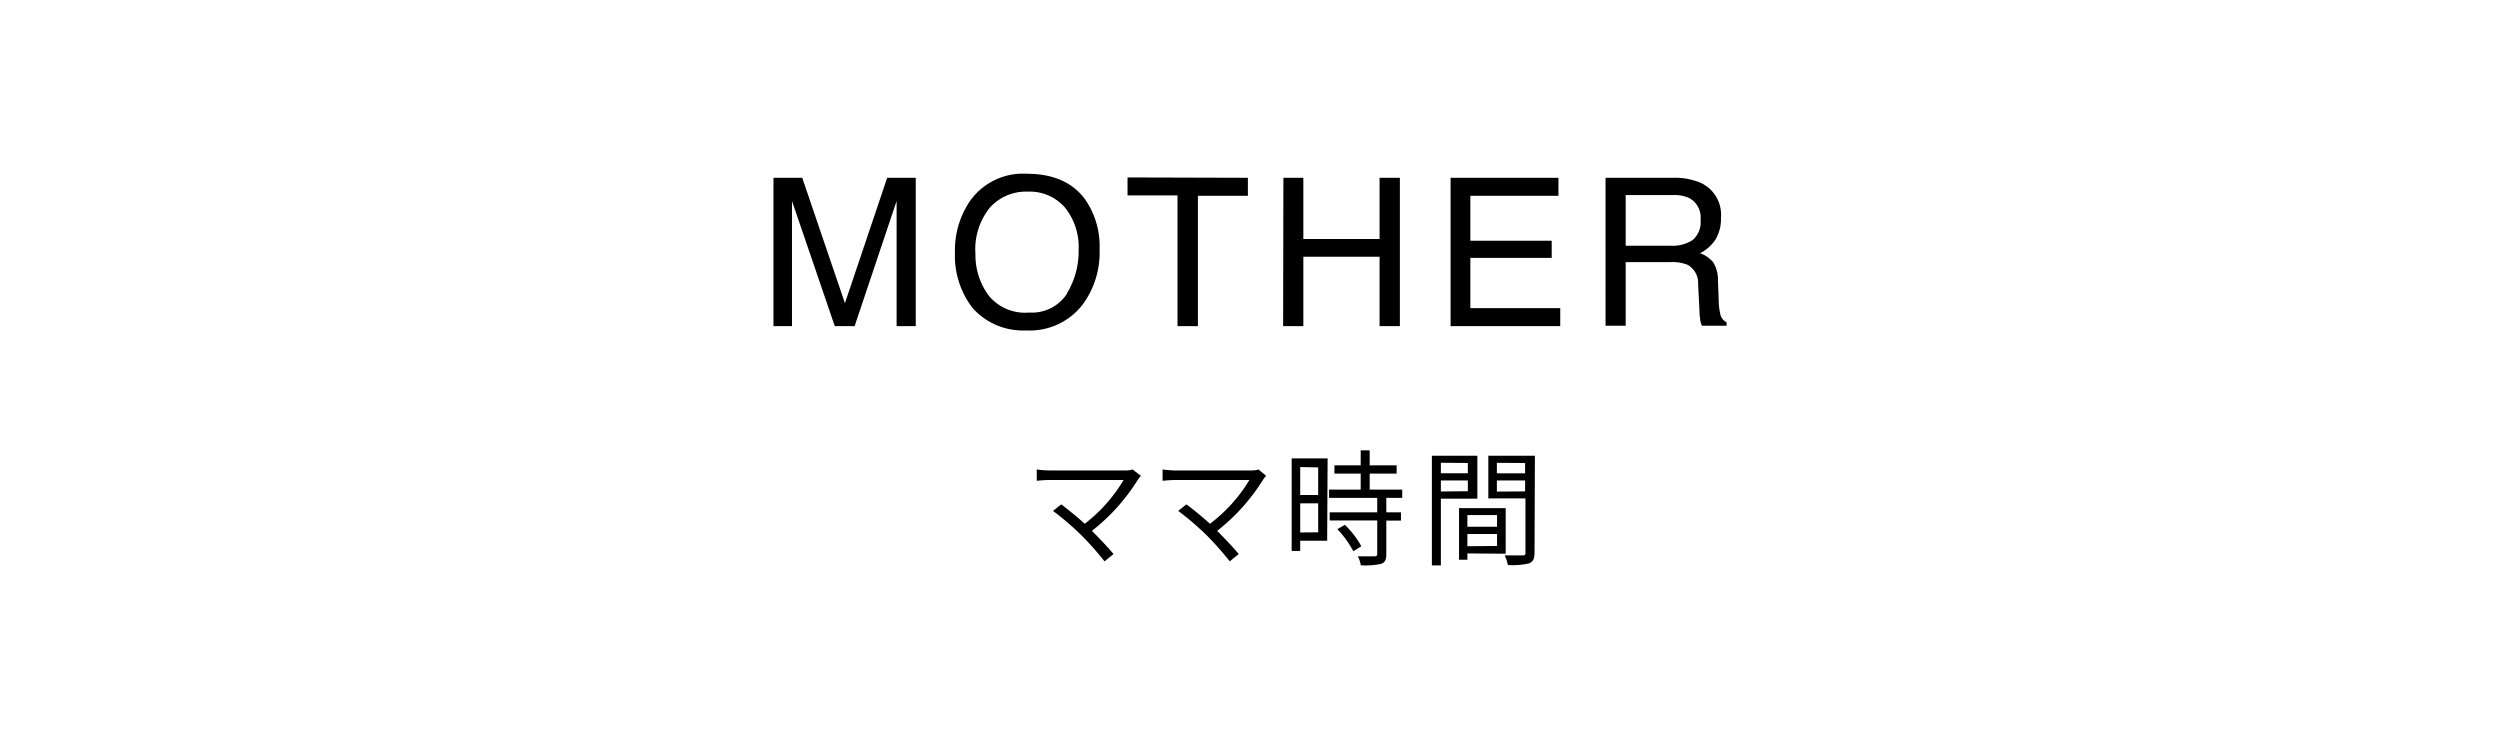 <svg xmlns="http://www.w3.org/2000/svg" viewBox="0 0 278.13 82.23"><defs><style>.cls-1{fill:#fff;}</style></defs><g id="レイヤー_2" data-name="レイヤー 2"><g id="design"><rect class="cls-1" width="278.13" height="82.23"/><path d="M86.05,19.78h3.2L94,33.73,98.7,19.78h3.18v16.5H99.75V26.54c0-.34,0-.9,0-1.67s0-1.62,0-2.51L95.08,36.28H92.87L88.11,22.36v.51c0,.4,0,1,0,1.84s0,1.44,0,1.83v9.74H86.05Z"/><path d="M120.69,22.14a9.1,9.1,0,0,1,1.64,5.6,9.74,9.74,0,0,1-1.88,6.14,7.42,7.42,0,0,1-6.27,2.88,7.5,7.5,0,0,1-6-2.52,9.51,9.51,0,0,1-1.94-6.13,9.75,9.75,0,0,1,1.66-5.73,7.21,7.21,0,0,1,6.31-3.05C117.13,19.33,119.29,20.26,120.69,22.14Zm-2,10.51A9,9,0,0,0,120,27.78a7,7,0,0,0-1.52-4.69,5.2,5.2,0,0,0-4.16-1.77,5.4,5.4,0,0,0-4.18,1.76,7.39,7.39,0,0,0-1.62,5.18A7.57,7.57,0,0,0,110,32.89a5.22,5.22,0,0,0,4.5,1.88A4.65,4.65,0,0,0,118.72,32.65Z"/><path d="M138.83,19.78v2h-5.56V36.28H131V21.74h-5.56v-2Z"/><path d="M142.78,19.78H145v6.81h8.48V19.78h2.26v16.5h-2.26V28.56H145v7.72h-2.25Z"/><path d="M161.38,19.78h12v2h-9.8v5h9.05v1.91h-9.05v5.59h10v2H161.38Z"/><path d="M178.62,19.78h7.5a7.35,7.35,0,0,1,3.06.55,3.9,3.9,0,0,1,2.28,3.9,4.45,4.45,0,0,1-.61,2.42,4.4,4.4,0,0,1-1.72,1.52,3.34,3.34,0,0,1,1.46,1,3.71,3.71,0,0,1,.54,2.08l.08,2.21a6.64,6.64,0,0,0,.16,1.4,1.33,1.33,0,0,0,.72,1v.38h-2.74a1.87,1.87,0,0,1-.18-.55,9.88,9.88,0,0,1-.11-1.31l-.14-2.75a2.33,2.33,0,0,0-1.17-2.17,4.71,4.71,0,0,0-1.95-.3h-4.94v7.08h-2.24Zm7.26,7.56a4.11,4.11,0,0,0,2.42-.63,2.61,2.61,0,0,0,.89-2.27,2.44,2.44,0,0,0-1.25-2.4,3.86,3.86,0,0,0-1.78-.34h-5.3v5.64Z"/><path d="M126.93,52.94a3.71,3.71,0,0,0-.35.44,21.87,21.87,0,0,1-5.1,5.68c.84.84,1.84,1.89,2.4,2.58l-1,.81a33.16,33.16,0,0,0-2.52-2.85,31.14,31.14,0,0,0-3.21-2.76l.91-.73c.52.38,1.67,1.3,2.62,2.16A17.17,17.17,0,0,0,125,53.4h-8.23a14.31,14.31,0,0,0-1.43.09V52.23a11.9,11.9,0,0,0,1.43.11h8.35a2.8,2.8,0,0,0,.89-.11Z"/><path d="M140.86,52.94a3.71,3.71,0,0,0-.35.44,21.87,21.87,0,0,1-5.1,5.68c.84.84,1.84,1.89,2.4,2.58l-1,.81a33.16,33.16,0,0,0-2.52-2.85,31.14,31.14,0,0,0-3.21-2.76l.91-.73c.52.38,1.67,1.3,2.62,2.16A17.17,17.17,0,0,0,139,53.4h-8.23a14.31,14.31,0,0,0-1.43.09V52.23a11.9,11.9,0,0,0,1.43.11h8.35a2.8,2.8,0,0,0,.89-.11Z"/><path d="M147.65,60.16h-3v1.13h-.95V51h4Zm-3-8.2v3.11h2V52Zm2,7.26V56h-2v3.24Zm7.58-3.83V57h1.63v.92h-1.63v3.76c0,.58-.15.89-.57,1.05a8.32,8.32,0,0,1-2.27.16,2.91,2.91,0,0,0-.34-1c.87,0,1.64,0,1.87,0s.3-.07.3-.28V57.9h-5.29V57h5.29V55.39h-5.36v-.92h3.52V52.69h-2.92v-.92h2.92V50.1h1v1.67h3v.92h-3v1.78H156v.92Zm-4.61,3a10.13,10.13,0,0,1,1.83,2.38l-.89.56a10.64,10.64,0,0,0-1.78-2.46Z"/><path d="M160.3,55.48V62.9h-1V50.7h5.06v4.78Zm0-4v1.17h3V51.51Zm3,3.17V53.45h-3v1.23Zm-.05,6.92v.7h-.93V56.53h5.19V61.6Zm0-4.27v1.3h3.3v-1.3Zm3.3,3.44V59.41h-3.3v1.36Zm4.17.75c0,.65-.15,1-.62,1.19a8.28,8.28,0,0,1-2.35.18,3.86,3.86,0,0,0-.36-1.07c.85,0,1.7,0,2,0s.32-.09.32-.34v-6h-4.13V50.7h5.18Zm-4.19-10v1.17h3.14V51.51Zm3.14,3.18V53.45h-3.14v1.24Z"/></g></g></svg>